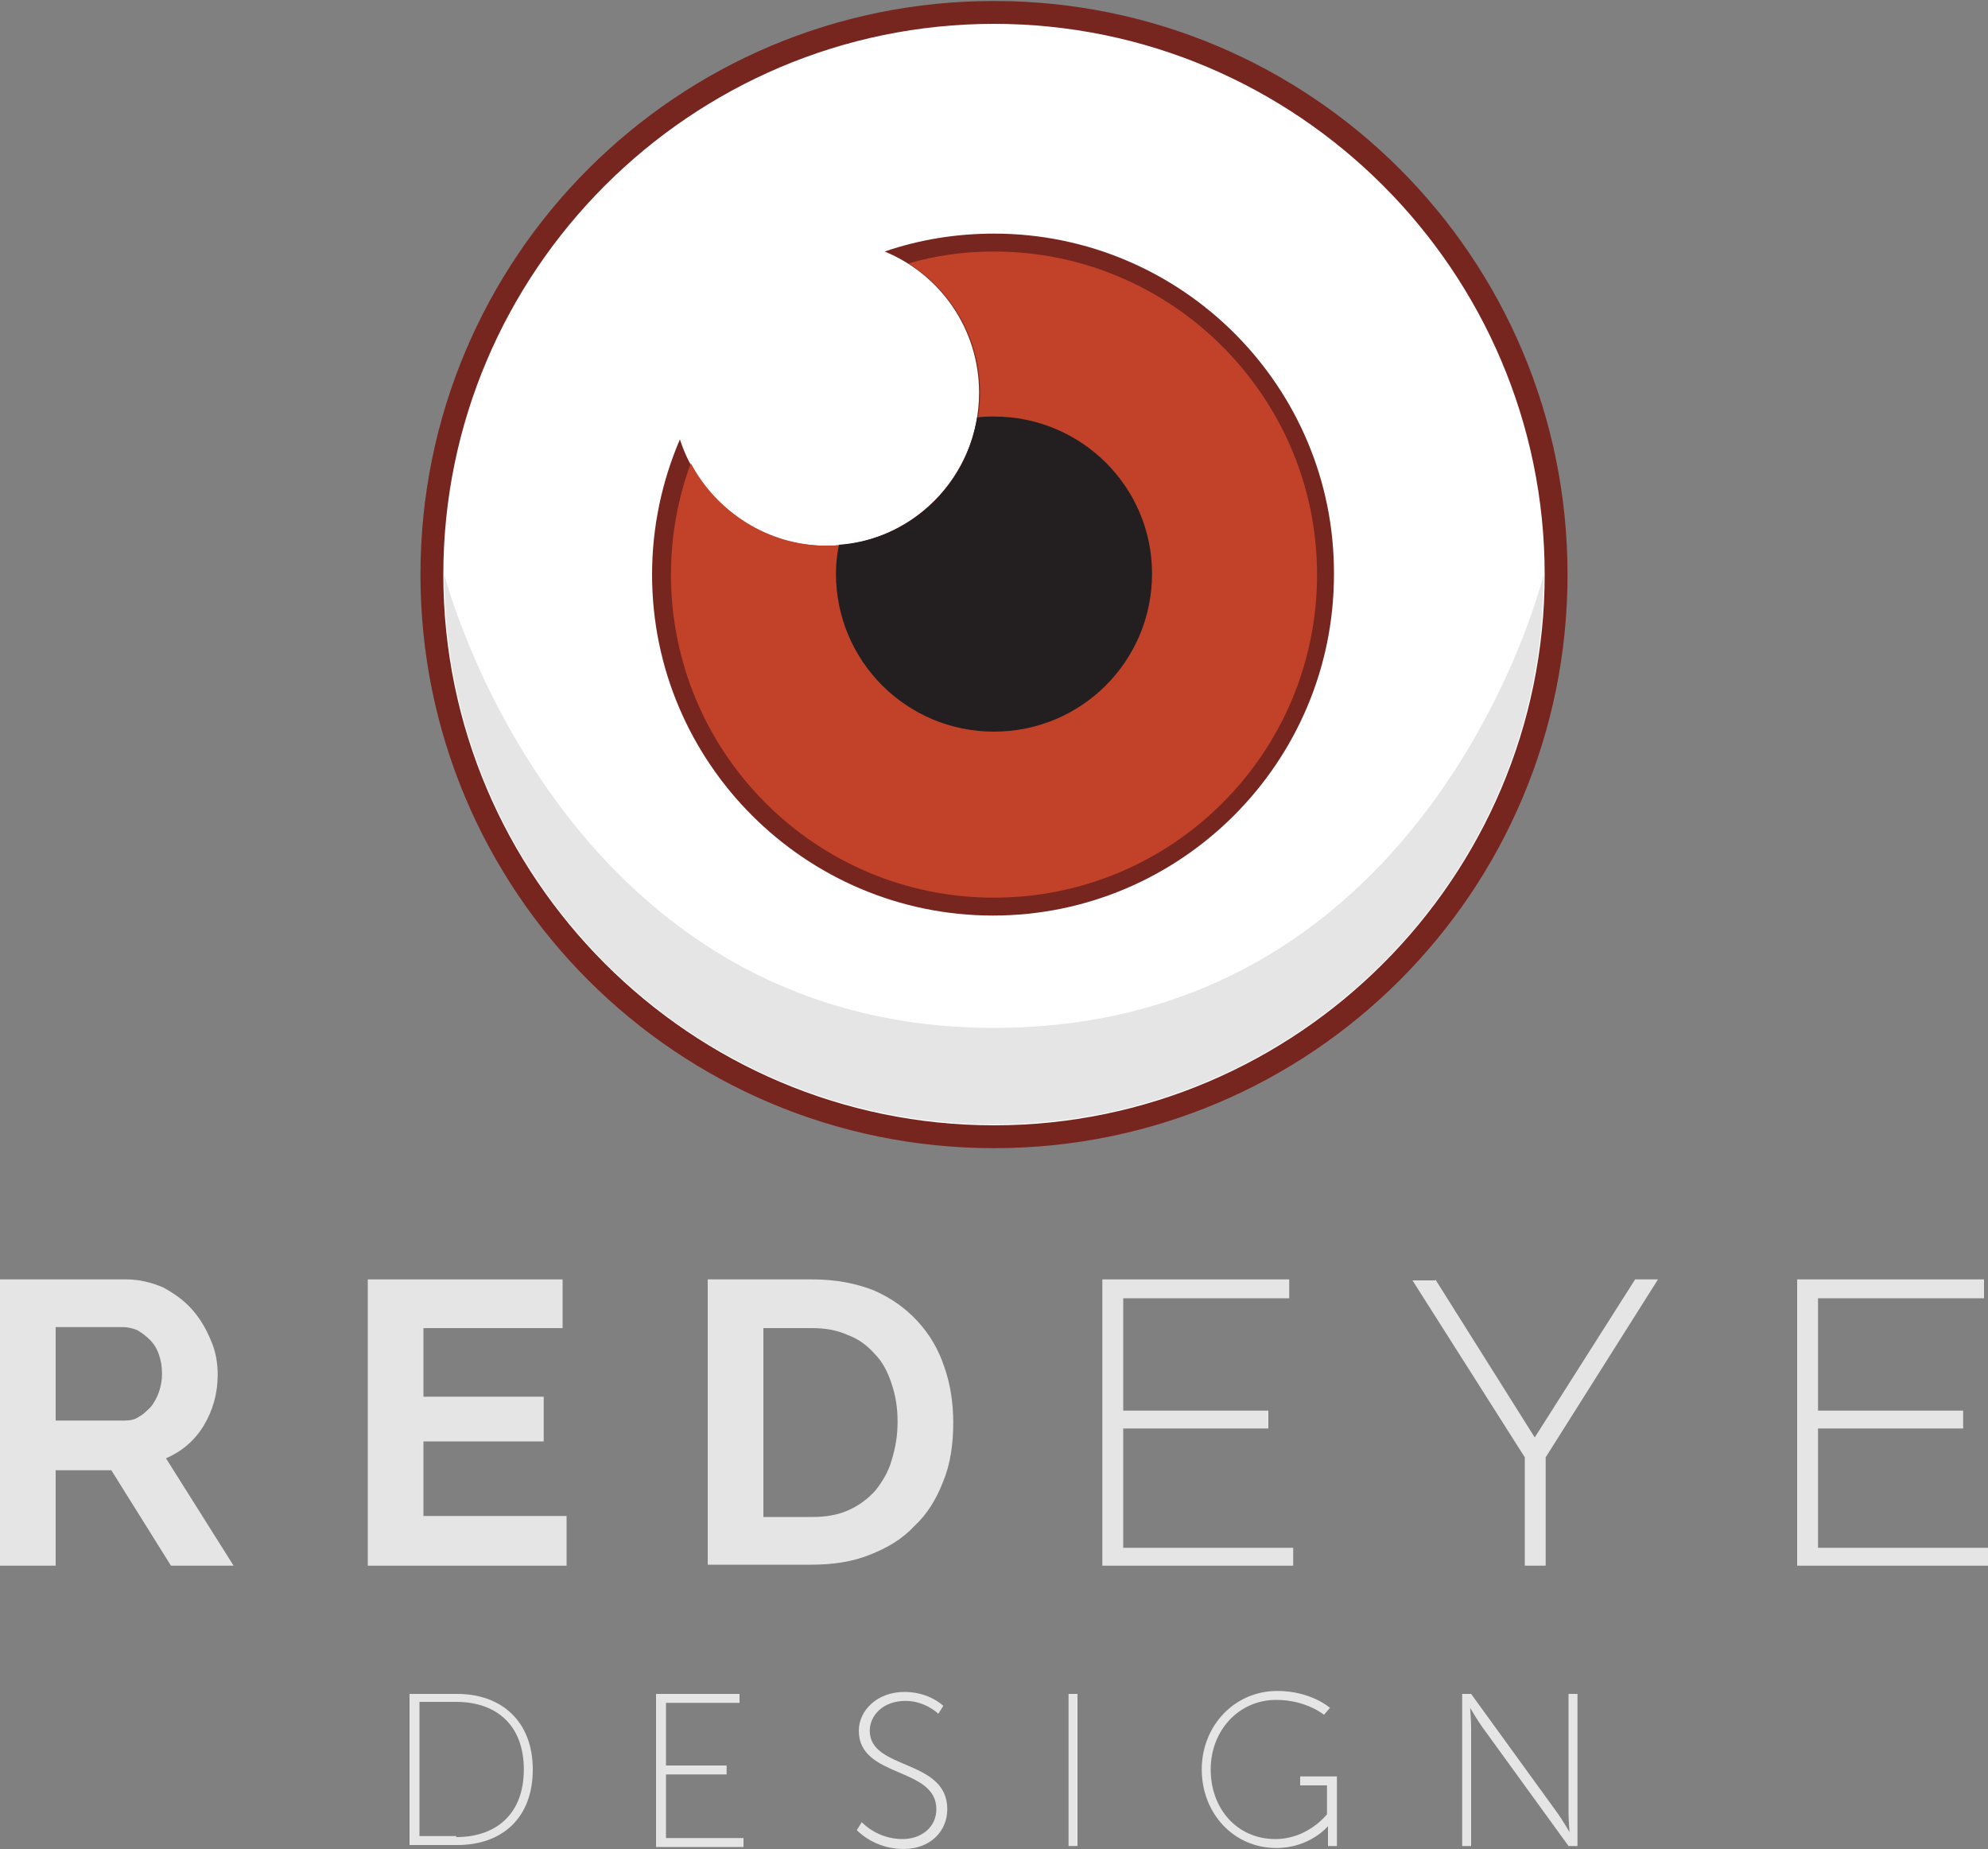 <?xml version="1.0" encoding="UTF-8"?>
<svg width="200px" height="186px" viewBox="0 0 200 186" version="1.1" xmlns="http://www.w3.org/2000/svg" xmlns:xlink="http://www.w3.org/1999/xlink">
    <rect x="0" y="0" width="200" height="186" fill="#808080" stroke="none"/>
    <title>redeye_stacked</title>
    <g id="Page-1" stroke="none" stroke-width="1" fill="none" fill-rule="evenodd">
        <g id="About-Copy" transform="translate(-620, -40)" fill-rule="nonzero">
            <g id="top" transform="translate(574, 40)">
                <g id="redeye_stacked" transform="translate(46, 0)">
                    <g id="Group" transform="translate(42, 0)">
                        <g>
                            <path d="M58,114.3 C26.8,114.3 1.5,88.9 1.5,57.8 C1.5,26.6 26.9,1.3 58,1.3 C89.1,1.3 114.5,26.7 114.5,57.8 C114.5,89 89.2,114.3 58,114.3 Z" id="Path" fill="#FFFFFF"></path>
                            <path d="M58,2.4 C88.5,2.4 113.4,27.3 113.4,57.8 C113.4,88.3 88.5,113.2 58,113.2 C27.5,113.2 2.6,88.3 2.6,57.8 C2.6,27.3 27.5,2.4 58,2.4 L58,2.4 Z M58,0.1 C26.1,0.1 0.3,25.9 0.3,57.8 C0.3,89.7 26.1,115.5 58,115.5 C89.9,115.5 115.7,89.7 115.7,57.8 C115.7,25.9 89.9,0.1 58,0.1 L58,0.1 Z" id="Shape" fill="#77251F"></path>
                        </g>
                        <path d="M58,23.5 C54.2,23.5 50.5,24.1 47,25.3 C52.6,27.6 56.5,33.1 56.5,39.5 C56.5,48 49.6,54.9 41.1,54.9 C34.2,54.9 28.4,50.4 26.4,44.2 C24.6,48.4 23.6,53 23.6,57.8 C23.6,76.7 39,92.1 57.9,92.1 C76.8,92.1 92.2,76.7 92.2,57.8 C92.3,38.9 76.9,23.5 58,23.5 Z" id="Path" fill="#77251F"></path>
                        <path d="M113.3,57.8 C113.3,88.3 88.5,113.1 58,113.1 C27.5,113.1 2.7,88.3 2.7,57.8 C2.7,57.8 14.3,103.4 58,103.4 C102.2,103.4 113.3,57.8 113.3,57.8 Z" id="Path" fill="#E5E5E5"></path>
                        <path d="M58,25.3 C55,25.3 52.1,25.7 49.4,26.5 C53.7,29.2 56.6,34 56.6,39.5 C56.6,48 49.7,54.9 41.2,54.9 C35.3,54.9 30.1,51.5 27.5,46.6 C26.2,50.1 25.5,53.9 25.5,57.8 C25.5,75.7 40,90.3 58,90.3 C75.9,90.3 90.5,75.8 90.5,57.8 C90.5,39.9 75.9,25.3 58,25.3 Z" id="Path" fill="#C14229"></path>
                        <path d="M58,41.9 C57.4,41.9 56.9,41.9 56.3,42 C55.2,48.9 49.5,54.3 42.4,54.8 C42.2,55.8 42.1,56.7 42.1,57.7 C42.1,66.5 49.2,73.6 58,73.6 C66.8,73.6 73.9,66.5 73.9,57.7 C73.9,49 66.8,41.9 58,41.9 Z" id="Path" fill="#231F20"></path>
                    </g>
                    <g id="Group" transform="translate(41, 170)" fill="#E5E5E5">
                        <path d="M0.2,0.4 L5,0.4 C9.5,0.4 12.6,3.2 12.6,8 C12.6,12.9 9.5,15.6 5,15.6 L0.2,15.6 L0.2,0.4 Z M4.9,14.8 C9,14.8 11.7,12.4 11.7,8 C11.7,3.6 9,1.2 4.9,1.2 L1.2,1.2 L1.2,14.7 L4.9,14.7 L4.9,14.8 Z" id="Shape"></path>
                        <polygon id="Path" points="25.1 0.4 33.4 0.4 33.4 1.3 26 1.3 26 7.6 32.1 7.6 32.1 8.5 26 8.5 26 14.9 33.8 14.9 33.8 15.8 25 15.8 25 0.4"></polygon>
                        <path d="M45.7,13.3 C45.7,13.3 47.2,15 49.8,15 C51.7,15 53.2,13.8 53.2,12 C53.2,7.7 45.4,8.9 45.4,4.1 C45.4,2.1 47.2,0.2 50,0.2 C52.5,0.2 53.9,1.6 53.9,1.6 L53.4,2.4 C53.4,2.4 52.1,1.1 50.1,1.1 C47.8,1.1 46.5,2.6 46.5,4.1 C46.5,8.1 54.3,6.9 54.3,12 C54.3,14.2 52.6,16 49.9,16 C46.9,16 45.2,14.1 45.2,14.1 L45.7,13.3 Z" id="Path"></path>
                        <polygon id="Path" points="66.5 0.4 67.4 0.4 67.4 15.7 66.5 15.7"></polygon>
                        <path d="M87.5,0.1 C90.9,0.1 92.8,1.8 92.8,1.8 L92.2,2.5 C92.2,2.5 90.4,1 87.4,1 C83.6,1 80.8,4.1 80.8,8 C80.8,12 83.5,15 87.3,15 C90.6,15 92.5,12.5 92.5,12.5 L92.5,9.6 L89.8,9.6 L89.8,8.7 L93.5,8.7 L93.5,15.7 L92.6,15.7 L92.6,14.4 C92.6,14.1 92.6,13.7 92.6,13.7 L92.6,13.7 C92.6,13.7 90.8,15.9 87.4,15.9 C83.1,15.9 79.9,12.4 79.9,8 C79.9,3.6 83.2,0.1 87.5,0.1 Z" id="Path"></path>
                        <path d="M106.1,0.4 L107,0.4 L115.7,12.4 C116.2,13.1 116.9,14.3 116.9,14.3 L116.9,14.3 C116.9,14.3 116.8,13.1 116.8,12.4 L116.8,0.4 L117.7,0.4 L117.7,15.7 L116.8,15.7 L108.1,3.7 C107.6,3 106.9,1.8 106.9,1.8 L106.9,1.8 C106.9,1.8 107,3 107,3.7 L107,15.7 L106.1,15.7 L106.1,0.4 Z" id="Path"></path>
                    </g>
                    <g id="Group" transform="translate(0, 128)" fill="#E5E5E5">
                        <path d="M0,29.5 L0,0.7 L12.7,0.7 C14,0.7 15.2,1 16.4,1.5 C17.5,2.1 18.5,2.8 19.3,3.7 C20.1,4.6 20.7,5.6 21.2,6.8 C21.7,7.9 21.9,9.1 21.9,10.3 C21.9,12.2 21.4,13.9 20.5,15.4 C19.6,16.9 18.3,18 16.7,18.7 L23.5,29.5 L17.2,29.5 L11.2,19.9 L5.6,19.9 L5.6,29.5 L0,29.5 Z M5.6,14.9 L12.6,14.9 C13.1,14.9 13.6,14.8 14,14.5 C14.4,14.3 14.8,13.9 15.2,13.5 C15.5,13.1 15.8,12.6 16,12 C16.2,11.4 16.3,10.8 16.3,10.2 C16.3,9.5 16.2,8.9 16,8.3 C15.8,7.7 15.5,7.2 15.1,6.8 C14.7,6.4 14.3,6.1 13.8,5.8 C13.3,5.6 12.8,5.5 12.4,5.5 L5.6,5.5 L5.6,14.9 Z" id="Shape"></path>
                        <polygon id="Path" points="57 24.6 57 29.5 37 29.5 37 0.7 56.6 0.7 56.6 5.6 42.6 5.6 42.6 12.5 54.7 12.5 54.7 17 42.6 17 42.6 24.5 57 24.5"></polygon>
                        <path d="M71.2,29.5 L71.2,0.7 L81.7,0.7 C84.1,0.7 86.1,1.1 87.9,1.8 C89.7,2.6 91.1,3.6 92.3,4.9 C93.5,6.2 94.4,7.7 95,9.5 C95.6,11.2 95.9,13.1 95.9,15.1 C95.9,17.3 95.6,19.3 94.9,21 C94.2,22.8 93.3,24.3 92,25.5 C90.8,26.8 89.3,27.7 87.5,28.4 C85.8,29.1 83.8,29.4 81.6,29.4 L71.2,29.4 L71.2,29.5 Z M90.3,15 C90.3,13.6 90.1,12.4 89.7,11.2 C89.3,10 88.8,9 88,8.2 C87.3,7.4 86.4,6.7 85.3,6.3 C84.2,5.8 83,5.6 81.7,5.6 L76.8,5.6 L76.8,24.6 L81.7,24.6 C83.1,24.6 84.3,24.4 85.4,23.9 C86.5,23.4 87.4,22.7 88.1,21.9 C88.8,21 89.4,20 89.7,18.9 C90.1,17.6 90.3,16.4 90.3,15 Z" id="Shape"></path>
                        <polygon id="Path" points="130.1 27.6 130.1 29.5 110.9 29.5 110.9 0.7 129.7 0.7 129.7 2.6 113 2.6 113 13.9 127.6 13.9 127.6 15.7 113 15.7 113 27.7 130.1 27.7"></polygon>
                        <polygon id="Path" points="144.4 0.7 154.4 16.6 164.5 0.7 166.8 0.7 155.5 18.6 155.5 29.5 153.4 29.5 153.4 18.6 142.1 0.8 144.4 0.8"></polygon>
                        <polygon id="Path" points="200 27.6 200 29.5 180.8 29.5 180.8 0.7 199.6 0.7 199.6 2.6 182.9 2.6 182.9 13.9 197.5 13.9 197.5 15.7 182.9 15.7 182.9 27.7 200 27.7"></polygon>
                    </g>
                </g>
            </g>
        </g>
    </g>
</svg>